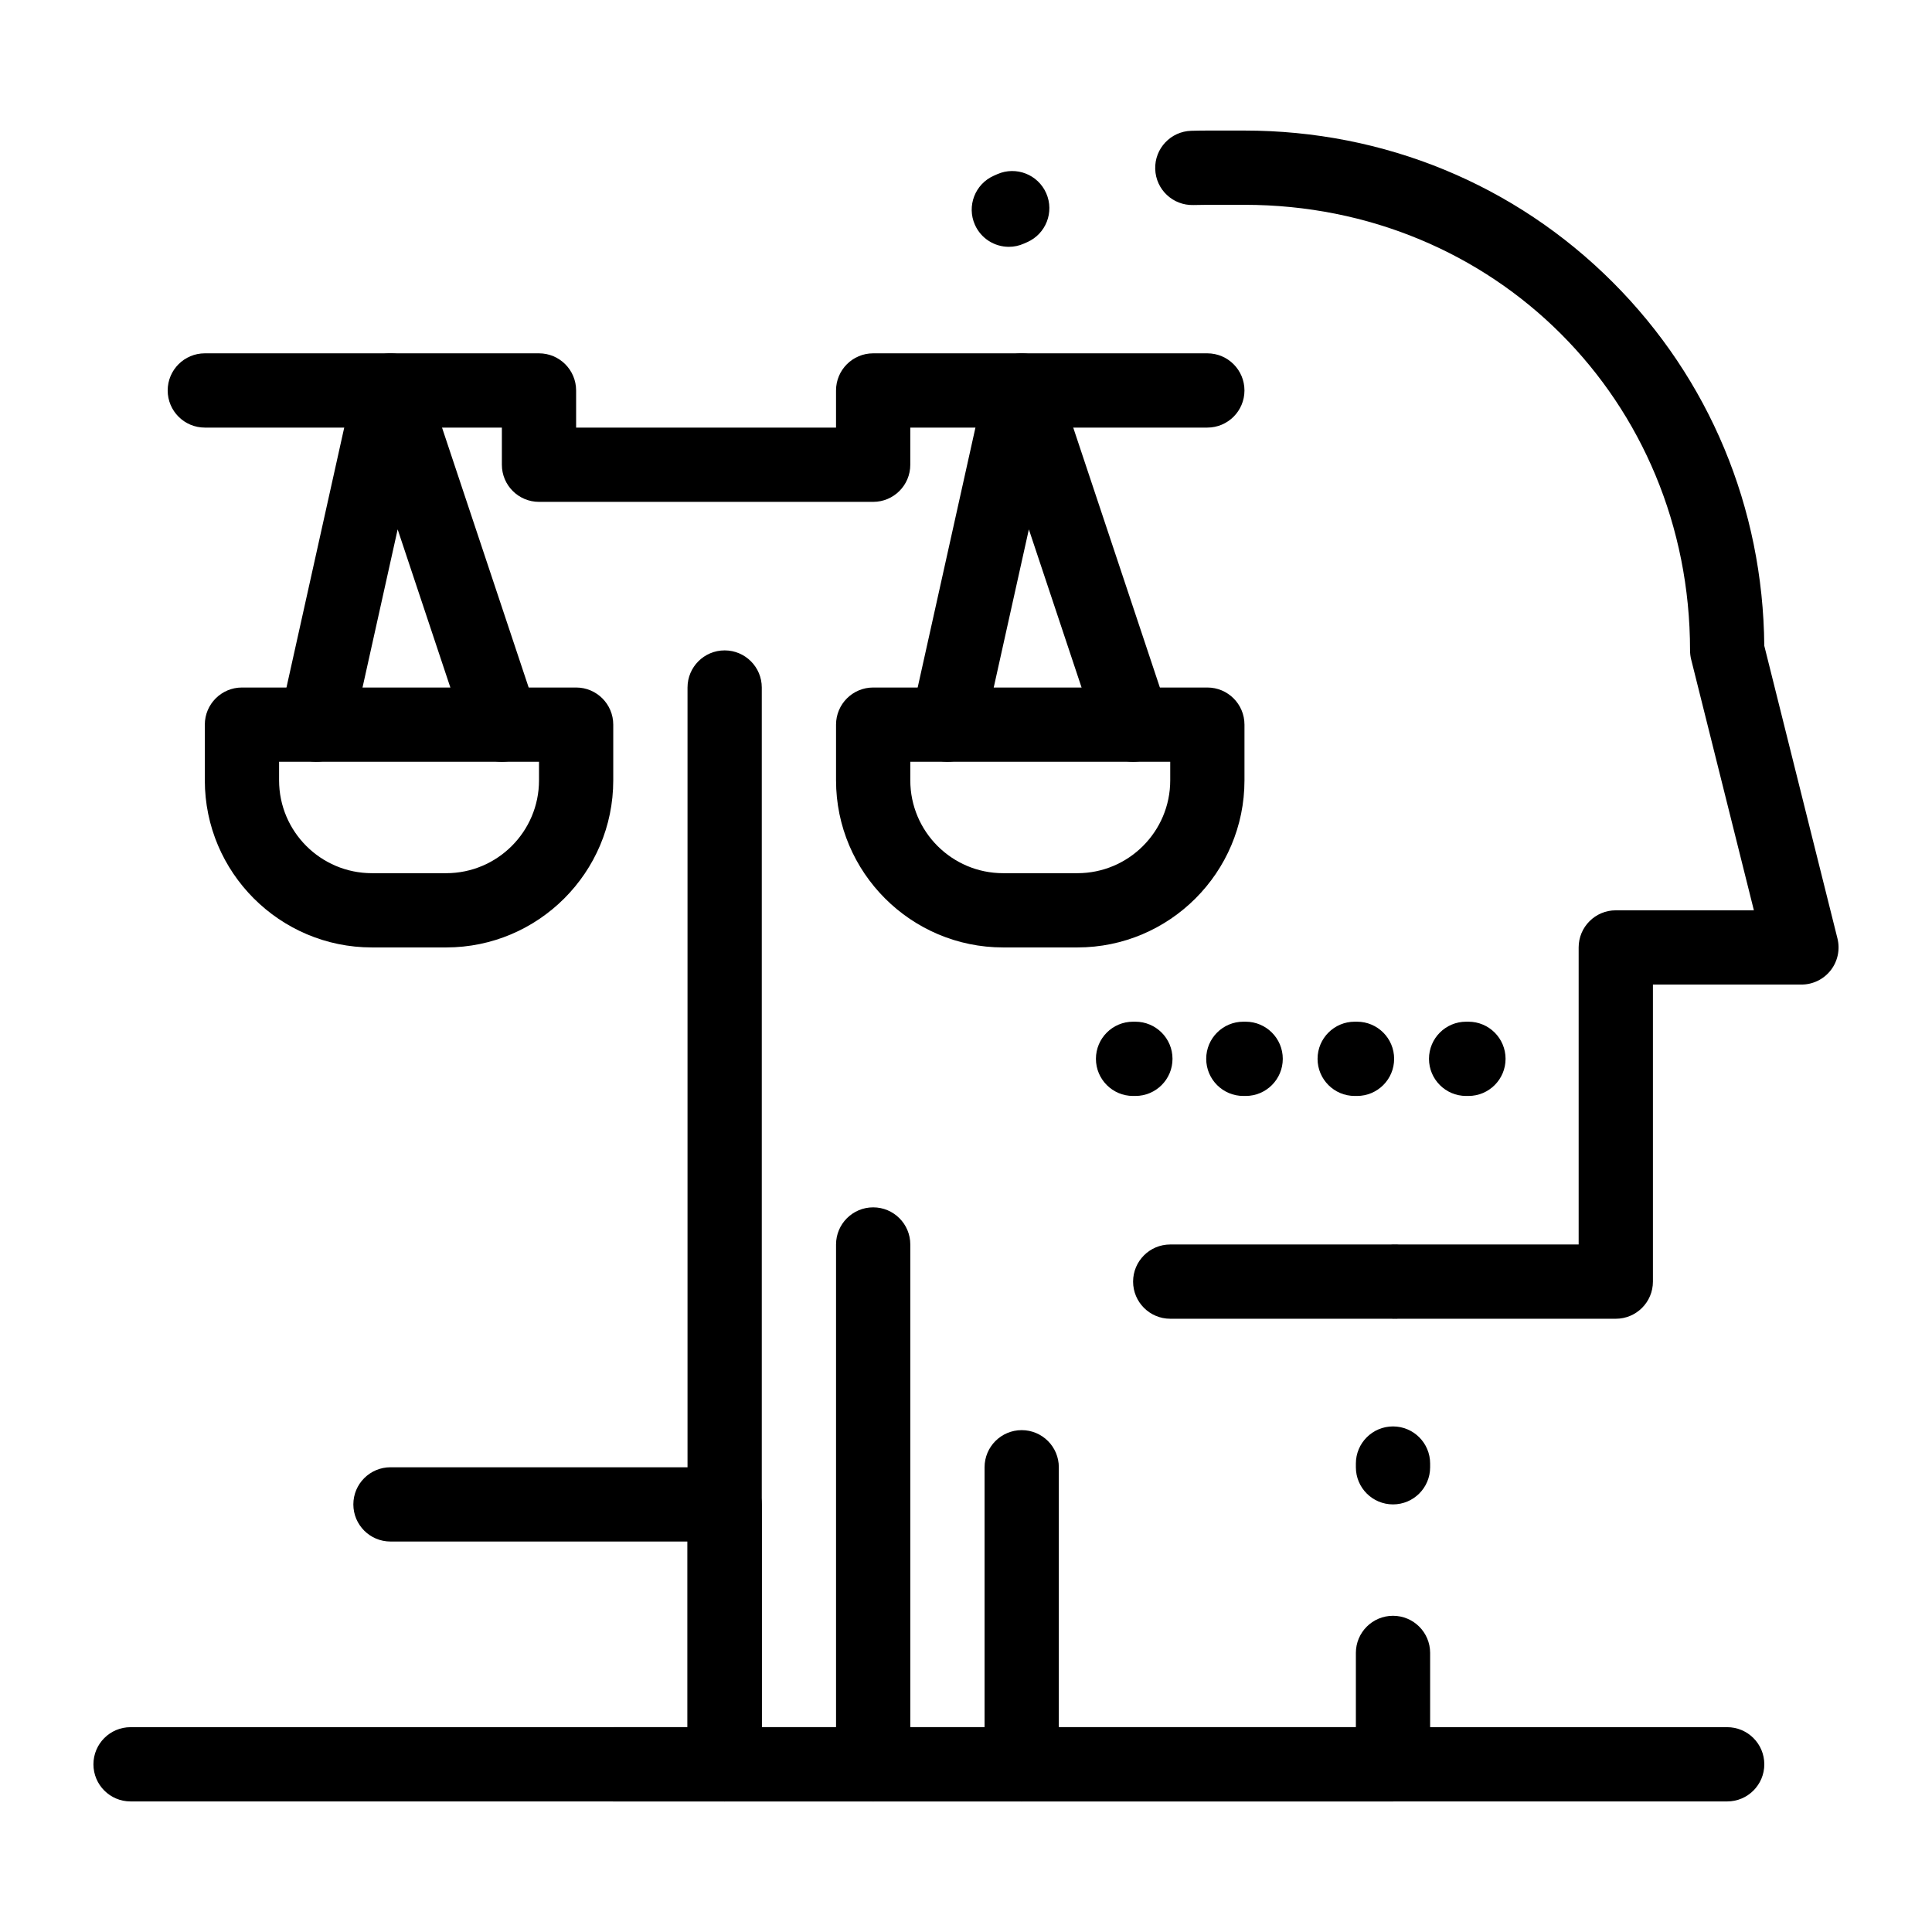 <?xml version="1.0" encoding="UTF-8"?>
<!-- Uploaded to: SVG Repo, www.svgrepo.com, Generator: SVG Repo Mixer Tools -->
<svg fill="#000000" width="800px" height="800px" version="1.1" viewBox="144 144 512 512" xmlns="http://www.w3.org/2000/svg">
 <g>
  <path d="m375.4 621.4c-5.434 0-9.84-4.406-9.84-9.84v-137.76c0-5.434 4.406-9.84 9.84-9.84 5.434 0 9.84 4.406 9.84 9.84v137.76c0 5.434-4.406 9.84-9.84 9.84z"/>
  <path d="m601.72 621.4h-295.2c-5.434 0-9.84-4.406-9.84-9.84s4.406-9.84 9.84-9.84h295.2c5.434 0 9.84 4.406 9.84 9.84s-4.406 9.84-9.84 9.84z"/>
  <path d="m513.16 493.48h-59.039c-5.434 0-9.84-4.406-9.84-9.84s4.406-9.84 9.84-9.84h59.039c5.434 0 9.84 4.406 9.84 9.84s-4.406 9.84-9.84 9.84z"/>
  <path d="m414.76 621.4c-5.434 0-9.84-4.406-9.84-9.84v-78.719c0-5.434 4.406-9.84 9.84-9.84 5.434 0 9.84 4.406 9.84 9.84v78.719c0 5.434-4.406 9.84-9.84 9.84z"/>
  <path d="m513.16 621.4h-177.12c-5.434 0-9.84-4.406-9.84-9.84v-285.36c0-5.434 4.406-9.84 9.84-9.84 5.434 0 9.84 4.406 9.84 9.84v275.52h157.44v-19.68c0-5.434 4.406-9.84 9.84-9.84s9.84 4.406 9.84 9.84v29.52c0 5.434-4.406 9.84-9.84 9.84zm0-78.719c-5.434 0-9.84-4.406-9.84-9.84v-0.984c0-5.434 4.406-9.84 9.84-9.84s9.84 4.406 9.84 9.84v0.984c0 5.434-4.406 9.84-9.84 9.84zm59.039-49.199h-58.055c-5.434 0-9.84-4.406-9.84-9.84s4.406-9.84 9.84-9.84h48.215v-78.719c0-5.434 4.406-9.84 9.84-9.84h36.598l-16.625-66.492c-0.195-0.785-0.293-1.586-0.293-2.391 0-66.215-51.867-118.08-118.08-118.08h-9.84c-1.234 0-2.465 0.02-3.688 0.055-5.441 0.156-9.969-4.109-10.129-9.543-0.164-5.434 4.109-9.969 9.543-10.129 1.422-0.039 2.844-0.062 4.273-0.062h9.84c37.02 0 71.672 14.27 97.582 40.18 25.621 25.621 39.859 59.797 40.172 96.352l19.391 77.566c0.734 2.938 0.074 6.055-1.789 8.441-1.863 2.387-4.723 3.781-7.754 3.781h-39.359v78.719c0 5.438-4.406 9.844-9.84 9.844zm-160.84-284.07c-3.766 0-7.356-2.172-8.992-5.832-2.215-4.961 0.012-10.781 4.973-12.996l0.965-0.43c4.977-2.18 10.781 0.09 12.961 5.07s-0.09 10.781-5.07 12.961l-0.836 0.367c-1.297 0.586-2.66 0.859-4 0.859z"/>
  <path d="m444.89 434.44h-0.617c-5.434 0-9.84-4.406-9.84-9.84s4.406-9.84 9.84-9.84h0.613c5.434 0 9.84 4.406 9.84 9.84 0.004 5.438-4.402 9.84-9.836 9.84z"/>
  <path d="m474.11 434.44h-0.613c-5.434 0-9.84-4.406-9.84-9.84s4.406-9.84 9.84-9.84h0.613c5.434 0 9.84 4.406 9.84 9.84 0 5.438-4.406 9.84-9.84 9.84z"/>
  <path d="m503.62 434.44h-0.613c-5.434 0-9.84-4.406-9.84-9.84s4.406-9.84 9.84-9.84h0.613c5.434 0 9.84 4.406 9.84 9.84 0.004 5.438-4.406 9.84-9.84 9.84z"/>
  <path d="m533.15 434.44h-0.613c-5.434 0-9.84-4.406-9.84-9.84s4.406-9.84 9.84-9.84h0.613c5.434 0 9.84 4.406 9.84 9.84 0 5.438-4.406 9.84-9.84 9.84z"/>
  <path d="m262.24 395.08h-19.68c-24.418 0-44.281-19.863-44.281-44.281v-14.762c0-5.434 4.406-9.84 9.84-9.84h88.559c5.434 0 9.84 4.406 9.84 9.84v14.762c0.004 24.418-19.863 44.281-44.277 44.281zm-44.281-49.199v4.922c0 13.566 11.035 24.602 24.602 24.602h19.68c13.566 0 24.602-11.035 24.602-24.602v-4.922z"/>
  <path d="m375.4 277h-88.559c-5.434 0-9.84-4.406-9.84-9.84v-9.84l-78.723-0.004c-5.434 0-9.84-4.406-9.84-9.84 0-5.434 4.406-9.84 9.84-9.84h88.559c5.434 0 9.84 4.406 9.84 9.84v9.84h68.879v-9.84c0-5.434 4.406-9.84 9.84-9.84h88.559c5.434 0 9.84 4.406 9.84 9.84 0 5.434-4.406 9.84-9.84 9.84h-78.719v9.84c0.004 5.438-4.402 9.844-9.836 9.844z"/>
  <path d="m277 345.88c-4.121 0-7.957-2.609-9.332-6.731l-18.285-54.859-11.973 53.883c-1.18 5.305-6.434 8.652-11.738 7.469-5.305-1.18-8.648-6.434-7.469-11.738l19.68-88.559c0.961-4.316 4.684-7.465 9.098-7.691 4.414-0.219 8.445 2.519 9.844 6.715l29.52 88.559c1.719 5.156-1.066 10.727-6.223 12.445-1.039 0.344-2.09 0.504-3.121 0.508z"/>
  <path d="m429.52 395.08h-19.68c-24.418 0-44.281-19.863-44.281-44.281v-14.762c0-5.434 4.406-9.84 9.84-9.84h88.559c5.434 0 9.84 4.406 9.84 9.84v14.762c0 24.418-19.863 44.281-44.277 44.281zm-44.281-49.199v4.922c0 13.566 11.035 24.602 24.602 24.602h19.68c13.566 0 24.602-11.035 24.602-24.602v-4.922z"/>
  <path d="m444.28 345.88c-4.121 0-7.961-2.609-9.336-6.731l-18.285-54.859-11.973 53.883c-1.18 5.305-6.434 8.652-11.738 7.469-5.305-1.18-8.648-6.434-7.469-11.738l19.68-88.559c0.961-4.316 4.684-7.465 9.098-7.691 4.434-0.215 8.445 2.519 9.844 6.715l29.52 88.559c1.719 5.156-1.07 10.727-6.223 12.445-1.035 0.344-2.086 0.504-3.117 0.508z"/>
  <path d="m336.04 621.4h-157.44c-5.434 0-9.84-4.406-9.84-9.84s4.406-9.84 9.84-9.84h147.6v-49.199h-78.719c-5.434 0-9.84-4.406-9.84-9.84 0-5.434 4.406-9.84 9.84-9.84h88.559c5.434 0 9.84 4.406 9.84 9.84v68.879c0 5.434-4.406 9.84-9.84 9.84z"/>
 </g>
</svg>